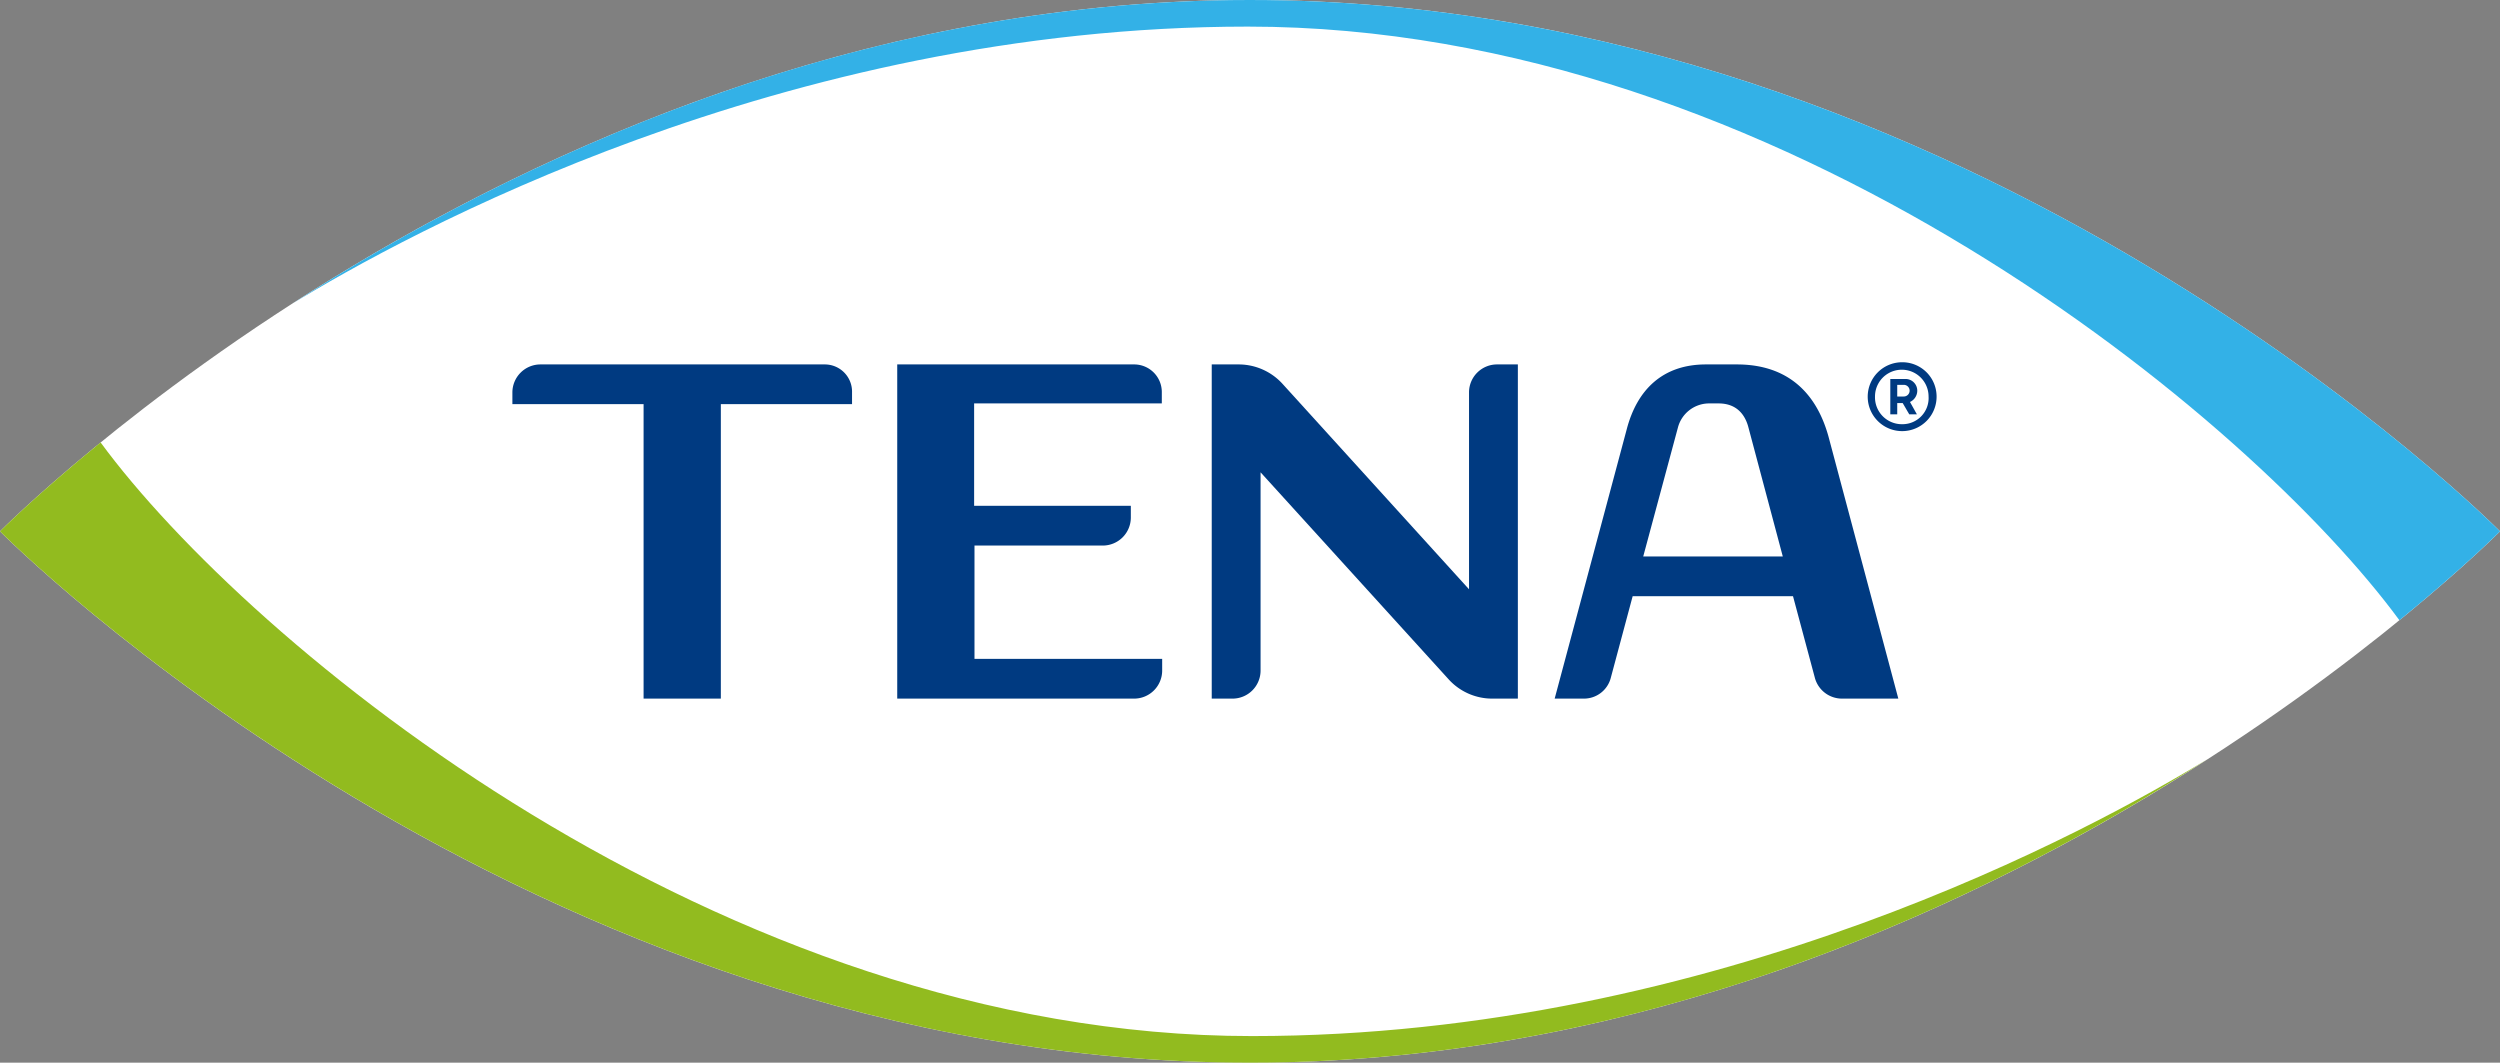 <svg viewBox="0 0 686 291.6" xmlns="http://www.w3.org/2000/svg"><rect x="0" y="0" width="686" height="291.6" fill="#808080" stroke="none"/><path d="m686 145.8s-144.1 145.8-343 145.8-343-145.8-343-145.8 144.2-145.8 343-145.8 343 145.8 343 145.8z" fill="#fff"/><g fill="#003a81"><path d="m521.9 99.4a9.45 9.45 0 1 0 9.5 9.4 9.41 9.41 0 0 0 -9.5-9.4zm0 17a7.37 7.37 0 0 1 -7.4-7.6 7.35 7.35 0 1 1 14.7 0 7.17 7.17 0 0 1 -7.3 7.6z"/><path d="m526.1 107.2a3.21 3.21 0 0 0 -3.4-3.2h-4v9.7h1.9v-3.1h1.5l1.8 3.1h2.1l-1.9-3.4a3.42 3.42 0 0 0 2-3.1zm-3.7 1.6h-1.8v-3.2h1.8a1.6 1.6 0 1 1 0 3.2z"/><path d="m311.2 100h-65v91.7h65a7.7 7.7 0 0 0 7.7-7.7v-3.2h-51.5v-31.1h35.2a7.7 7.7 0 0 0 7.7-7.7v-3.2h-43v-28.1h51.5v-3.2a7.58 7.58 0 0 0 -7.6-7.5z"/><path d="m226.3 100h-78a7.7 7.7 0 0 0 -7.7 7.7v3.2h36v80.8h21.2v-80.8h36v-3.2a7.47 7.47 0 0 0 -7.5-7.7z"/><path d="m403.1 107.6v54.1l-51.2-56.4a16.29 16.29 0 0 0 -12-5.3h-7.4v91.7h5.7a7.7 7.7 0 0 0 7.7-7.7v-54.4l51.6 56.8a16.13 16.13 0 0 0 12 5.3h7v-91.7h-5.7a7.68 7.68 0 0 0 -7.7 7.6z"/><path d="m476.6 100h-8.5c-12 0-18.9 7.1-21.7 17.7l-19.8 74h8a7.6 7.6 0 0 0 7.4-5.7l6-22.4h44l6 22.4a7.71 7.71 0 0 0 7.4 5.7h15.5l-19-71.3c-3.2-12.3-11.1-20.4-25.3-20.4zm-25.7 52.7 9.5-35.3a8.86 8.86 0 0 1 8.4-6.7h2.8c4.6 0 7.2 2.7 8.2 6.7l9.4 35.3z"/></g><path d="m343 0c-109 0-201.6 43.8-262.9 83.4 30.8-18.9 134.7-76.1 262.3-76.1 146.3 0 275.6 107.9 316 162.9 17.9-14.6 27.6-24.4 27.6-24.4s-144.2-145.8-343-145.8z" fill="#33b1e7"/><path d="m343 291.6c109 0 201.6-43.8 262.9-83.4-30.8 18.9-134.7 76.1-262.3 76.1-146.3 0-275.6-107.9-316-162.9-17.9 14.6-27.6 24.4-27.6 24.4s144.2 145.8 343 145.8z" fill="#92bb1f"/></svg>